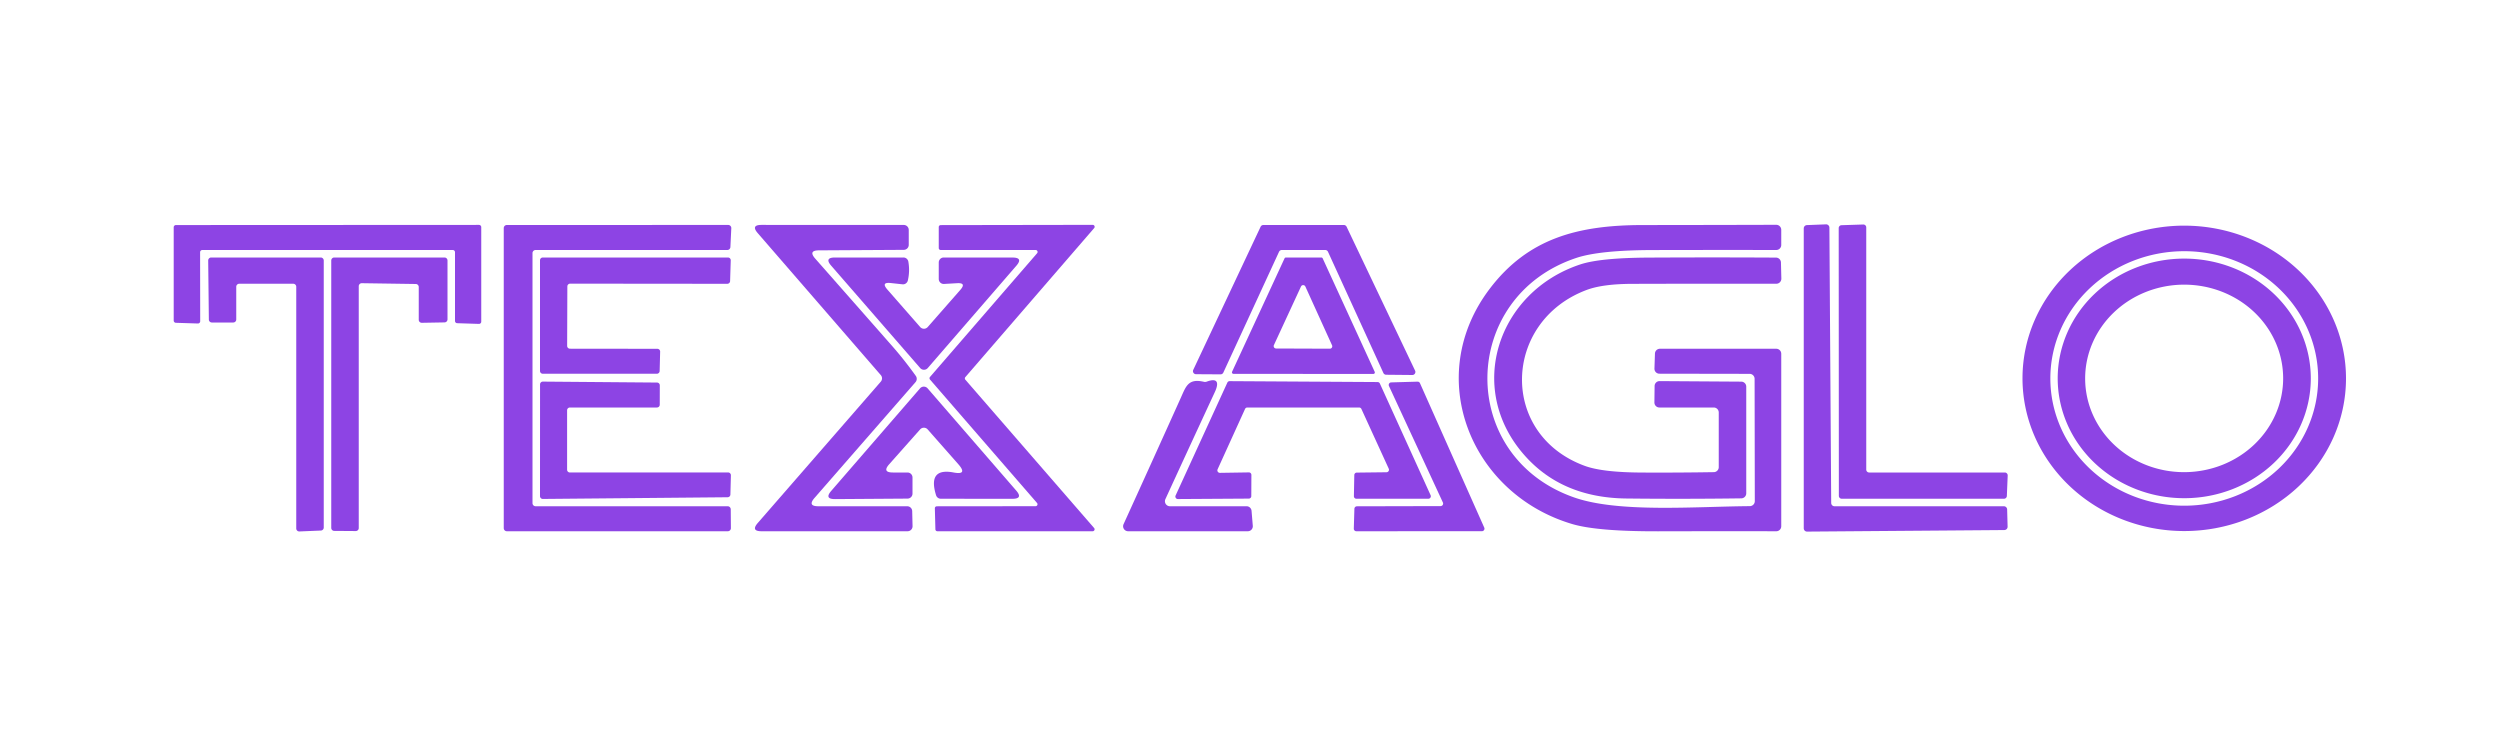 <?xml version="1.0" encoding="UTF-8" standalone="no"?>
<!DOCTYPE svg PUBLIC "-//W3C//DTD SVG 1.1//EN" "http://www.w3.org/Graphics/SVG/1.1/DTD/svg11.dtd">
<svg xmlns="http://www.w3.org/2000/svg" version="1.1" viewBox="0 0 500 150">
<path fill="#8d44e4" d="
  M 39.58 64.70
  L 35.18 64.56
  A 0.45 0.45 0.0 0 1 34.74 64.11
  L 34.74 45.46
  A 0.45 0.45 0.0 0 1 35.19 45.01
  L 95.80 44.98
  A 0.45 0.45 0.0 0 1 96.25 45.43
  L 96.25 64.34
  A 0.45 0.45 0.0 0 1 95.79 64.78
  L 91.44 64.64
  A 0.45 0.45 0.0 0 1 91.00 64.19
  L 91.00 50.45
  A 0.45 0.45 0.0 0 0 90.55 50.00
  L 40.47 50.00
  A 0.45 0.45 0.0 0 0 40.02 50.45
  L 40.04 64.25
  A 0.45 0.45 0.0 0 1 39.58 64.70
  Z"
/>
<path fill="#8d44e4" d="
  M 107.12 101.25
  L 145.53 101.25
  A 0.62 0.62 0.0 0 1 146.15 101.86
  L 146.18 105.62
  A 0.62 0.62 0.0 0 1 145.56 106.25
  L 101.37 106.25
  A 0.62 0.62 0.0 0 1 100.75 105.63
  L 100.75 45.62
  A 0.62 0.62 0.0 0 1 101.37 45.00
  L 145.64 44.99
  A 0.62 0.62 0.0 0 1 146.26 45.64
  L 146.08 49.41
  A 0.62 0.62 0.0 0 1 145.46 50.00
  L 107.12 50.00
  A 0.62 0.62 0.0 0 0 106.50 50.62
  L 106.50 100.63
  A 0.62 0.62 0.0 0 0 107.12 101.25
  Z"
/>
<path fill="#8d44e4" d="
  M 178.50 69.28
  Q 180.91 72.03 183.16 75.18
  A 1.01 1.01 0.0 0 1 183.11 76.42
  L 162.90 99.59
  Q 161.46 101.25 163.66 101.25
  L 181.44 101.25
  A 1.00 1.00 0.0 0 1 182.44 102.23
  L 182.51 105.23
  A 1.00 0.99 -0.8 0 1 181.51 106.25
  L 152.32 106.25
  Q 150.12 106.25 151.56 104.59
  L 176.16 76.33
  A 1.00 0.99 -45.3 0 0 176.16 75.02
  L 151.56 46.64
  Q 150.12 44.98 152.31 44.98
  L 180.75 44.99
  A 1.00 1.00 0.0 0 1 181.75 45.99
  L 181.75 48.97
  A 1.00 1.00 0.0 0 1 180.76 49.97
  L 163.79 50.07
  Q 161.60 50.08 163.05 51.73
  Q 170.78 60.50 178.50 69.28
  Z"
/>
<path fill="#8d44e4" d="
  M 187.75 49.61
  L 187.75 45.41
  A 0.39 0.39 0.0 0 1 188.14 45.02
  L 218.54 44.97
  A 0.39 0.39 0.0 0 1 218.83 45.62
  L 193.07 75.42
  A 0.39 0.39 0.0 0 0 193.07 75.94
  L 218.82 105.60
  A 0.39 0.39 0.0 0 1 218.53 106.25
  L 187.47 106.25
  A 0.39 0.39 0.0 0 1 187.08 105.87
  L 186.97 101.66
  A 0.39 0.39 0.0 0 1 187.36 101.26
  L 207.12 101.24
  A 0.39 0.39 0.0 0 0 207.41 100.60
  L 186.00 75.91
  A 0.39 0.39 0.0 0 1 186.00 75.39
  L 207.42 50.65
  A 0.39 0.39 0.0 0 0 207.13 50.00
  L 188.14 50.00
  A 0.39 0.39 0.0 0 1 187.75 49.61
  Z"
/>
<path fill="#8d44e4" d="
  M 349.93 74.77
  L 331.88 74.74
  A 0.99 0.99 0.0 0 1 330.89 73.71
  L 330.99 70.72
  A 1.00 1.00 0.0 0 1 331.99 69.75
  L 355.25 69.75
  A 1.00 1.00 0.0 0 1 356.25 70.75
  L 356.25 105.25
  A 1.00 0.99 -89.7 0 1 355.25 106.25
  Q 343.51 106.23 331.66 106.26
  Q 319.43 106.29 314.45 104.81
  C 294.07 98.77 284.58 75.32 297.97 57.72
  C 305.65 47.63 315.63 45.03 328.51 45.01
  Q 341.89 45.00 355.25 44.96
  A 1.01 1.00 90.0 0 1 356.25 45.97
  L 356.25 49.00
  A 1.00 1.00 0.0 0 1 355.25 50.00
  Q 342.86 49.98 330.50 50.01
  Q 319.90 50.04 315.28 51.58
  C 291.89 59.34 291.34 91.34 314.89 99.51
  C 323.79 102.60 339.16 101.30 349.96 101.23
  A 1.01 1.00 -0.3 0 0 350.96 100.23
  L 350.92 75.77
  A 1.00 0.99 -90.0 0 0 349.93 74.77
  Z"
/>
<path fill="#8d44e4" d="
  M 401.43 101.89
  L 401.52 105.33
  A 0.66 0.66 0.0 0 1 400.87 106.01
  L 361.42 106.32
  A 0.66 0.66 0.0 0 1 360.75 105.66
  L 360.75 45.68
  A 0.66 0.66 0.0 0 1 361.38 45.02
  L 365.20 44.87
  A 0.66 0.66 0.0 0 1 365.88 45.52
  L 366.24 100.59
  A 0.66 0.66 0.0 0 0 366.90 101.25
  L 400.77 101.25
  A 0.66 0.66 0.0 0 1 401.43 101.89
  Z"
/>
<path fill="#8d44e4" d="
  M 400.79 99.75
  L 368.35 99.75
  A 0.58 0.58 0.0 0 1 367.77 99.17
  L 367.74 45.62
  A 0.58 0.58 0.0 0 1 368.30 45.04
  L 372.65 44.90
  A 0.58 0.58 0.0 0 1 373.25 45.48
  L 373.25 93.92
  A 0.58 0.58 0.0 0 0 373.83 94.50
  L 400.97 94.50
  A 0.58 0.58 0.0 0 1 401.54 95.10
  L 401.37 99.19
  A 0.58 0.58 0.0 0 1 400.79 99.75
  Z"
/>
<path fill="#8d44e4" d="
  M 238.65 73.97
  L 252.12 45.35
  A 0.61 0.61 0.0 0 1 252.67 45.00
  L 268.76 45.00
  A 0.61 0.61 0.0 0 1 269.32 45.35
  L 283.02 74.13
  A 0.61 0.61 0.0 0 1 282.46 75.00
  L 277.23 74.95
  A 0.61 0.61 0.0 0 1 276.68 74.60
  L 265.60 50.36
  A 0.61 0.61 0.0 0 0 265.05 50.00
  L 256.36 50.00
  A 0.61 0.61 0.0 0 0 255.81 50.35
  L 244.67 74.51
  A 0.61 0.61 0.0 0 1 244.12 74.87
  L 239.19 74.84
  A 0.61 0.61 0.0 0 1 238.65 73.97
  Z"
/>
<path fill="#8d44e4" d="
  M 469.2 75.783
  A 32.35 30.54 0.2 0 1 436.743 106.21
  A 32.35 30.54 0.2 0 1 404.5 75.557
  A 32.35 30.54 0.2 0 1 436.957 45.13
  A 32.35 30.54 0.2 0 1 469.2 75.783
  Z
  M 463.63 75.69
  A 26.78 25.45 0.0 0 0 436.85 50.24
  A 26.78 25.45 0.0 0 0 410.07 75.69
  A 26.78 25.45 0.0 0 0 436.85 101.14
  A 26.78 25.45 0.0 0 0 463.63 75.69
  Z"
/>
<path fill="#8d44e4" d="
  M 47.25 57.35
  L 47.25 63.90
  A 0.60 0.60 0.0 0 1 46.65 64.50
  L 42.37 64.50
  A 0.60 0.60 0.0 0 1 41.77 63.91
  L 41.64 52.11
  A 0.60 0.60 0.0 0 1 42.24 51.50
  L 64.15 51.50
  A 0.60 0.60 0.0 0 1 64.75 52.10
  L 64.75 105.51
  A 0.60 0.60 0.0 0 1 64.18 106.11
  L 59.88 106.29
  A 0.60 0.60 0.0 0 1 59.25 105.69
  L 59.25 57.35
  A 0.60 0.60 0.0 0 0 58.65 56.75
  L 47.85 56.75
  A 0.60 0.60 0.0 0 0 47.25 57.35
  Z"
/>
<path fill="#8d44e4" d="
  M 66.25 105.58
  L 66.25 52.10
  A 0.60 0.60 0.0 0 1 66.85 51.50
  L 88.90 51.50
  A 0.60 0.60 0.0 0 1 89.50 52.10
  L 89.50 63.88
  A 0.60 0.60 0.0 0 1 88.91 64.48
  L 84.36 64.56
  A 0.60 0.60 0.0 0 1 83.75 63.96
  L 83.75 57.40
  A 0.60 0.60 0.0 0 0 83.16 56.80
  L 72.36 56.64
  A 0.60 0.60 0.0 0 0 71.75 57.24
  L 71.75 105.61
  A 0.60 0.60 0.0 0 1 71.14 106.21
  L 66.84 106.18
  A 0.60 0.60 0.0 0 1 66.25 105.58
  Z"
/>
<path fill="#8d44e4" d="
  M 113.47 57.29
  L 113.43 69.18
  A 0.56 0.56 0.0 0 0 113.99 69.74
  L 131.47 69.76
  A 0.56 0.56 0.0 0 1 132.03 70.33
  L 131.93 74.20
  A 0.56 0.56 0.0 0 1 131.37 74.75
  L 108.56 74.75
  A 0.56 0.56 0.0 0 1 108.00 74.19
  L 108.00 52.06
  A 0.56 0.56 0.0 0 1 108.56 51.50
  L 145.59 51.50
  A 0.56 0.56 0.0 0 1 146.15 52.08
  L 146.02 56.22
  A 0.56 0.56 0.0 0 1 145.46 56.76
  L 114.03 56.73
  A 0.56 0.56 0.0 0 0 113.47 57.29
  Z"
/>
<path fill="#8d44e4" d="
  M 184.04 65.41
  A 1.00 1.00 0.0 0 0 185.54 65.41
  L 192.07 57.97
  Q 193.33 56.53 191.42 56.64
  L 188.80 56.79
  A 1.00 0.99 88.4 0 1 187.75 55.79
  L 187.75 52.50
  A 1.00 1.00 0.0 0 1 188.75 51.50
  L 202.51 51.51
  Q 204.69 51.51 203.26 53.16
  L 185.55 73.61
  A 1.00 1.00 0.0 0 1 184.04 73.61
  L 166.25 53.15
  Q 164.81 51.50 167.01 51.50
  L 180.69 51.50
  A 1.00 0.99 85.2 0 1 181.67 52.33
  Q 182.00 54.25 181.57 56.09
  A 1.00 0.99 -80.3 0 1 180.49 56.86
  L 178.18 56.61
  Q 176.13 56.38 177.49 57.93
  L 184.04 65.41
  Z"
/>
<path fill="#8d44e4" d="
  M 257.18 51.50
  L 264.27 51.50
  A 0.30 0.30 0.0 0 1 264.54 51.68
  L 274.94 74.36
  A 0.30 0.30 0.0 0 1 274.66 74.79
  L 246.69 74.77
  A 0.30 0.30 0.0 0 1 246.42 74.34
  L 256.91 51.67
  A 0.30 0.30 0.0 0 1 257.18 51.50
  Z
  M 254.78 69.02
  A 0.48 0.48 0.0 0 0 255.21 69.70
  L 265.98 69.74
  A 0.48 0.48 0.0 0 0 266.41 69.06
  L 261.07 57.30
  A 0.48 0.48 0.0 0 0 260.20 57.30
  L 254.78 69.02
  Z"
/>
<path fill="#8d44e4" d="
  M 304.93 91.09
  C 293.01 77.65 299.58 58.33 316.07 52.88
  Q 320.05 51.57 329.71 51.52
  Q 342.44 51.45 355.20 51.52
  A 1.00 1.00 0.0 0 1 356.19 52.50
  L 356.27 55.72
  A 1.01 1.01 0.0 0 1 355.26 56.75
  Q 340.87 56.73 326.51 56.77
  Q 320.52 56.78 317.30 58.00
  C 300.53 64.32 299.79 86.89 316.97 93.18
  Q 320.50 94.47 328.31 94.51
  Q 335.54 94.55 342.77 94.43
  A 1.00 1.00 0.0 0 0 343.75 93.43
  L 343.75 82.50
  A 1.00 1.00 0.0 0 0 342.75 81.50
  L 331.88 81.50
  A 1.00 1.00 0.0 0 1 330.88 80.49
  L 330.92 77.21
  A 1.00 0.99 -89.4 0 1 331.92 76.22
  L 348.26 76.33
  A 1.00 1.00 0.0 0 1 349.25 77.33
  L 349.25 98.67
  A 1.01 1.00 -0.6 0 1 348.26 99.67
  Q 336.67 99.83 325.25 99.70
  Q 312.42 99.55 304.93 91.09
  Z"
/>
<path fill="#8d44e4" d="
  M 462.16 75.68
  A 25.31 23.96 0.0 0 1 436.85 99.64
  A 25.31 23.96 0.0 0 1 411.54 75.68
  A 25.31 23.96 0.0 0 1 436.85 51.72
  A 25.31 23.96 0.0 0 1 462.16 75.68
  Z
  M 456.63 75.542
  A 19.80 18.75 -0.4 0 0 436.699 56.931
  A 19.80 18.75 -0.4 0 0 417.031 75.818
  A 19.80 18.75 -0.4 0 0 436.961 94.43
  A 19.80 18.75 -0.4 0 0 456.63 75.542
  Z"
/>
<path fill="#8d44e4" d="
  M 146.18 95.07
  L 146.08 98.91
  A 0.56 0.56 0.0 0 1 145.52 99.45
  L 108.57 99.79
  A 0.56 0.56 0.0 0 1 108.00 99.23
  L 108.01 76.88
  A 0.56 0.56 0.0 0 1 108.57 76.32
  L 131.40 76.51
  A 0.56 0.56 0.0 0 1 131.96 77.07
  L 131.95 80.94
  A 0.56 0.56 0.0 0 1 131.39 81.50
  L 113.98 81.50
  A 0.56 0.56 0.0 0 0 113.42 82.06
  L 113.42 93.94
  A 0.56 0.56 0.0 0 0 113.98 94.50
  L 145.62 94.49
  A 0.56 0.56 0.0 0 1 146.18 95.07
  Z"
/>
<path fill="#8d44e4" d="
  M 241.34 76.33
  C 243.92 75.38 243.63 77.00 242.96 78.43
  Q 237.99 89.14 233.08 99.83
  A 1.00 1.00 0.0 0 0 233.99 101.25
  L 249.31 101.25
  A 1.00 1.00 0.0 0 1 250.31 102.17
  L 250.56 105.17
  A 1.00 1.00 0.0 0 1 249.56 106.25
  L 225.62 106.25
  A 1.00 1.00 0.0 0 1 224.71 104.84
  Q 230.41 92.33 236.18 79.52
  C 237.19 77.28 237.65 75.63 240.77 76.36
  A 1.00 1.00 0.0 0 0 241.34 76.33
  Z"
/>
<path fill="#8d44e4" d="
  M 243.98 94.57
  L 249.77 94.48
  A 0.50 0.50 0.0 0 1 250.28 94.98
  L 250.26 99.22
  A 0.50 0.50 0.0 0 1 249.76 99.72
  L 235.57 99.81
  A 0.50 0.50 0.0 0 1 235.12 99.10
  L 245.47 76.52
  A 0.50 0.50 0.0 0 1 245.92 76.23
  L 275.52 76.41
  A 0.50 0.50 0.0 0 1 275.97 76.70
  L 286.12 99.04
  A 0.50 0.50 0.0 0 1 285.66 99.75
  L 271.28 99.75
  A 0.50 0.50 0.0 0 1 270.78 99.24
  L 270.86 95.01
  A 0.50 0.50 0.0 0 1 271.35 94.52
  L 277.30 94.45
  A 0.50 0.50 0.0 0 0 277.75 93.74
  L 272.28 81.79
  A 0.50 0.50 0.0 0 0 271.83 81.50
  L 249.46 81.50
  A 0.50 0.50 0.0 0 0 249.01 81.79
  L 243.52 93.86
  A 0.50 0.50 0.0 0 0 243.98 94.57
  Z"
/>
<path fill="#8d44e4" d="
  M 288.58 100.50
  L 277.79 77.20
  A 0.51 0.51 0.0 0 1 278.23 76.48
  L 283.51 76.33
  A 0.51 0.51 0.0 0 1 283.99 76.63
  L 296.85 105.52
  A 0.51 0.51 0.0 0 1 296.39 106.24
  L 271.27 106.25
  A 0.51 0.51 0.0 0 1 270.76 105.73
  L 270.88 101.75
  A 0.51 0.51 0.0 0 1 271.38 101.26
  L 288.11 101.22
  A 0.51 0.51 0.0 0 0 288.58 100.50
  Z"
/>
<path fill="#8d44e4" d="
  M 178.60 94.50
  L 181.50 94.50
  A 1.00 1.00 0.0 0 1 182.50 95.50
  L 182.50 98.72
  A 1.00 1.00 0.0 0 1 181.51 99.72
  L 167.02 99.82
  Q 164.81 99.83 166.26 98.16
  L 184.01 77.67
  A 1.00 1.00 0.0 0 1 185.52 77.67
  L 203.23 98.10
  Q 204.67 99.76 202.48 99.76
  L 188.17 99.75
  A 1.01 1.00 81.4 0 1 187.21 99.04
  Q 185.50 93.50 190.73 94.50
  Q 193.59 95.04 191.67 92.85
  L 185.53 85.88
  A 1.00 1.00 0.0 0 0 184.03 85.88
  L 177.85 92.84
  Q 176.37 94.50 178.60 94.50
  Z"
/>
</svg>
